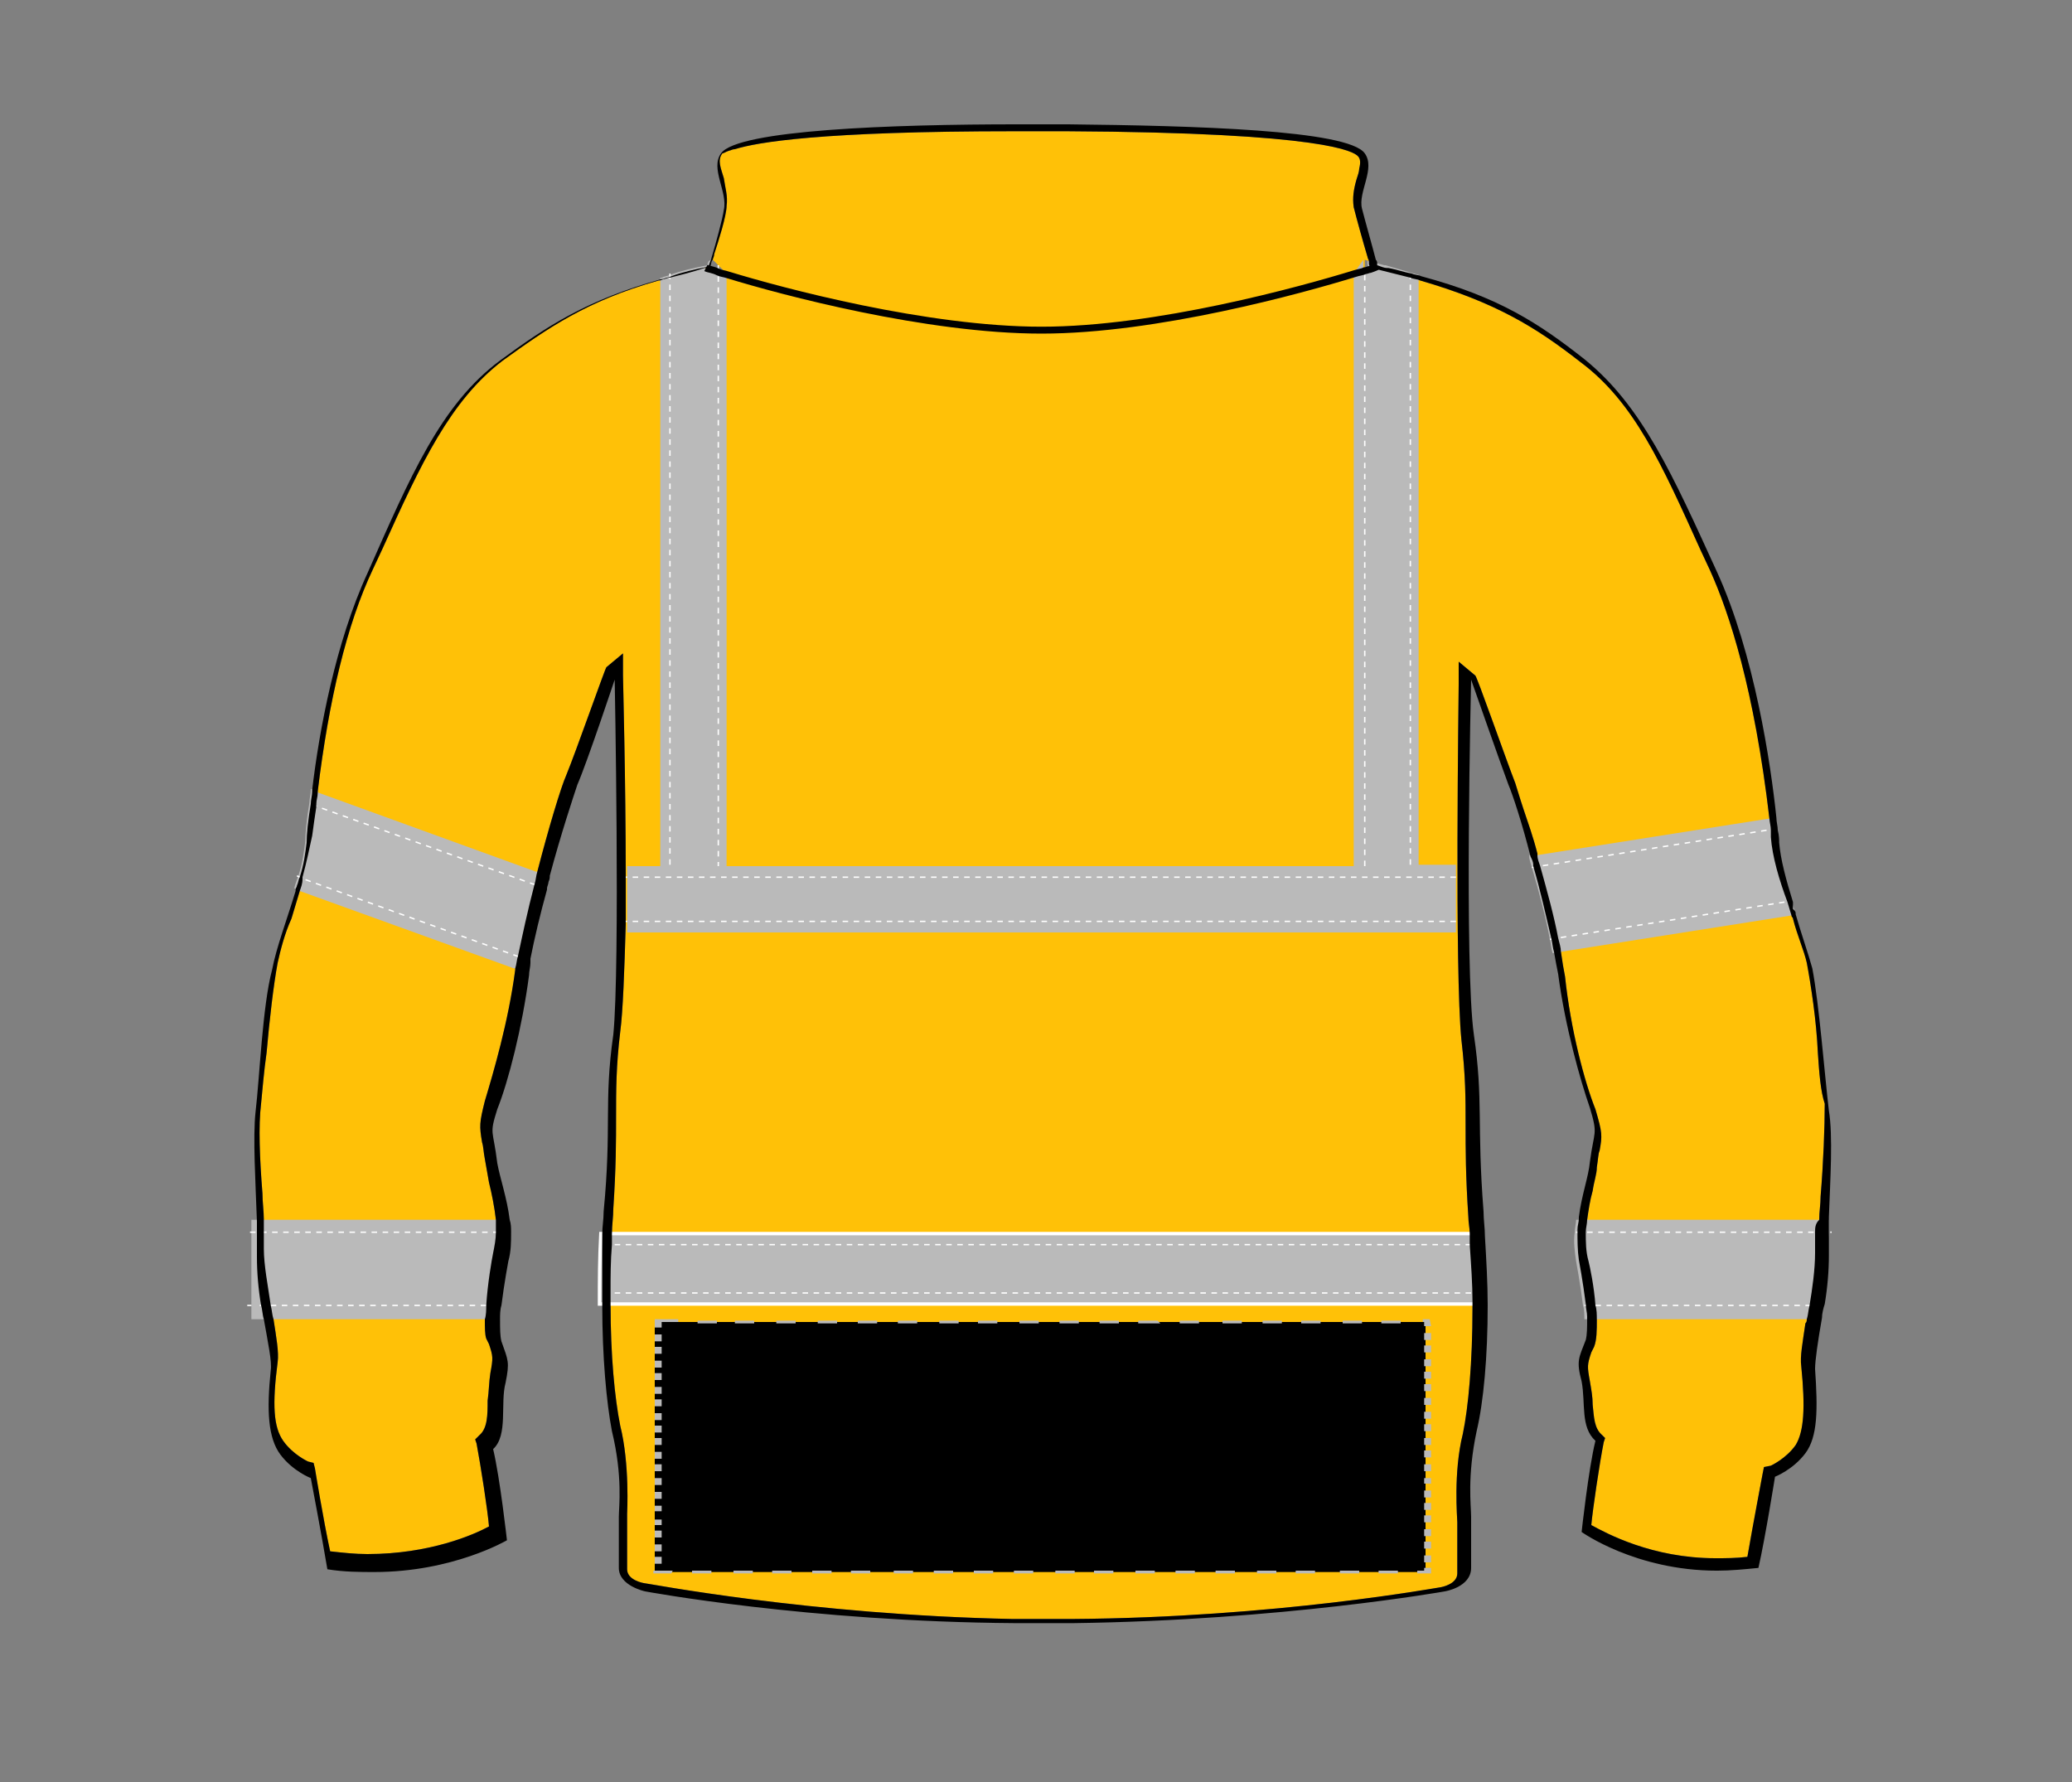 <?xml version="1.0" encoding="UTF-8"?>
<svg xmlns="http://www.w3.org/2000/svg" xmlns:xlink="http://www.w3.org/1999/xlink" version="1.1" id="Layer_1" x="0px" y="0px" viewBox="0 0 150 129" style="enable-background:new 0 0 150 129;" xml:space="preserve">
<rect x="0" y="0" width="150" height="129" fill="#808080" stroke="none"/>
<style type="text/css">
	.st0{fill:#FFC107;}
	.st1{fill:#BABABA;}
	.st2{fill:none;stroke:#FFFFFF;stroke-width:0.1;stroke-dasharray:0.4;}
	.st3{fill:#BABABA;stroke:#FFFFFF;stroke-width:0.25;}
	.st4{fill:none;stroke:#000000;stroke-width:0.5;}
</style>
<g>
	<path class="st0" d="M132.1,79.9c0,1.7-0.1,4.3-0.3,6.7c0,0.6-0.1,1.1-0.1,1.7c-0.3,0.3-0.3,0.6-0.3,0.9v1.5c0,1.2-0.2,2.6-0.4,3.8   c-0.1,0.4-0.1,0.7-0.2,1c0,0.1,0,0.2-0.1,0.3c-0.2,1.4-0.4,2.4-0.3,3.1c0.3,3,0.2,4.7-0.4,5.7c-0.7,1-1.8,1.5-1.8,1.5l-0.5,0.1   l-0.1,0.5c0,0-0.7,3.7-1.1,6c-0.8,0.1-1.6,0.1-2.3,0.1c-4.6,0-7.9-1.8-9-2.4c0.1-1.1,0.6-4.5,0.9-6l0.1-0.3l-0.2-0.2   c-0.6-0.5-0.6-1.3-0.7-2.2c0-0.6-0.1-1.1-0.2-1.7c-0.2-1.1-0.2-1.2,0.1-2.1l0.2-0.4c0.2-0.5,0.2-1.2,0.2-2c0-0.3,0-0.7-0.1-1   c-0.1-1.4-0.4-2.8-0.5-3.2c-0.2-0.7-0.2-1.4-0.2-2.1c0-0.3,0.1-0.6,0.1-0.9c0.1-0.7,0.2-1.4,0.4-2.1c0.1-0.7,0.3-1.2,0.3-1.7   c0.1-0.6,0.1-1,0.2-1.2c0.2-1.1,0.2-1.3-0.3-3c-0.8-2-1.8-5.8-2.2-9.6c-0.1-0.5-0.2-1.1-0.3-1.8c0-0.3-0.1-0.6-0.2-1   c-0.3-1.6-0.8-3.4-1.3-5.2c-0.1-0.3-0.2-0.5-0.2-0.8v-0.1c-0.3-1.2-0.7-2.3-1-3.2s-0.5-1.6-0.6-1.9c-0.7-1.8-2.8-7.8-2.9-7.8   l-1.2-1v1.6c0,0.7-0.3,20.9,0.2,25.8c0.3,2.6,0.3,4.2,0.3,6.1c0,1.8,0,3.7,0.2,6.7c0,0.4,0.1,0.8,0.1,1.2V90v0.1   c0.1,1.5,0.2,2.8,0.2,4.2v0.4c0,3.9-0.3,7.2-0.7,9.1c-0.7,2.8-0.4,6.1-0.4,6.4v3.7c0,0.8-1.2,1-1.2,1c-0.1,0-11.9,2.2-26.7,2.3   h-2.2c0,0-1.2,0-1.8,0h-0.3c-14.7-0.3-26.5-2.6-26.7-2.6c0,0-1.2-0.2-1.2-1v-4c0-0.1,0.2-3.6-0.5-6.4c-0.4-2-0.7-5.1-0.7-8.8v-0.9   c0-1.1,0-2.2,0.1-3.4V90v-0.7c0-0.6,0.1-1.2,0.1-1.8c0.2-3,0.2-4.9,0.2-6.7c0-1.9,0-3.6,0.3-6.1c0.2-1.5,0.3-4.4,0.4-7.8v-3.6   c0-6.8-0.2-14.1-0.2-14.4v-1.6l-1.2,1c-0.1,0.1-2.2,6.1-2.9,7.8c-0.4,0.9-1.3,3.9-2.1,7c-0.1,0.3-0.1,0.6-0.2,0.9   c-0.5,1.9-0.9,3.8-1.2,5.2l0,0c-0.1,0.3-0.1,0.6-0.2,0.9v0.1c-0.5,3.8-1.6,7.5-2.2,9.5c-0.4,1.6-0.4,1.8-0.2,3   c0.1,0.3,0.1,0.7,0.2,1.2c0.1,0.6,0.2,1.1,0.3,1.7c0.2,0.8,0.4,1.8,0.5,2.7v0.9c0,0.5-0.1,1-0.2,1.5c-0.1,0.5-0.4,2.2-0.5,3.8   c0,0.3,0,0.7-0.1,1c0,0.6,0,1.1,0.1,1.4l0.2,0.4c0.3,0.9,0.3,1,0.1,2.1c-0.1,0.6-0.1,1.3-0.2,2c0,1,0,2-0.6,2.5l-0.3,0.3l0.1,0.3   c0.3,1.6,0.8,4.8,0.9,6c-1.1,0.6-4.3,2-8.8,2c-0.9,0-1.8-0.1-2.7-0.2c-0.5-2.3-1.1-6-1.1-6l-0.1-0.4l-0.4-0.1c0,0-1.1-0.5-1.8-1.5   s-0.8-2.6-0.4-5.7c0.1-0.7-0.1-1.8-0.3-3.1c-0.1-0.3-0.1-0.6-0.2-1c-0.2-1.4-0.5-2.9-0.5-4.1v-2.1c0-0.6-0.1-1.3-0.1-1.9   c-0.2-2.5-0.3-4.9-0.1-6.5c0.1-1,0.2-2.3,0.4-3.7c0.2-2.3,0.5-4.9,0.8-6.5c0.2-0.9,0.5-2.1,1-3.2c0.2-0.7,0.4-1.3,0.6-2   c0.1-0.3,0.2-0.5,0.2-0.9v-0.1c0.3-1.1,0.5-2.1,0.7-3c0.1-0.7,0.2-1.5,0.3-2.1v-0.2c0-0.3,0.1-0.5,0.1-0.8c0,0,0,0,0-0.1l0,0   c0.8-6.6,2.1-12.1,4-16.1l0.7-1.5c2.8-6.2,4.9-10.7,8.7-13.6c3.2-2.3,6-4.3,11.3-5.8h0.1c0.2-0.1,0.4-0.1,0.6-0.2h0.1   c0.8-0.2,1.6-0.4,2.5-0.7h0.1c0.2,0.1,0.5,0.1,0.9,0.3c0.2,0.1,0.4,0.1,0.7,0.2L52,19.2l-0.4-0.4c0-0.1,0.1-0.2,0.1-0.4   c0.3-0.9,0.9-2.8,0.9-3.5c0.1-0.7-0.1-1.3-0.2-2c-0.2-0.7-0.5-1.3-0.1-1.8c0.1,0,0.2-0.1,0.5-0.2c0.1,0,0.2-0.1,0.4-0.1   c1.6-0.5,6.2-1.3,20.3-1.3h3.7C96.1,9.6,98,11,98.3,11.3c0.2,0.2,0.2,0.5,0.1,0.9c0,0.2-0.1,0.5-0.2,0.8c-0.2,0.7-0.3,1.3-0.2,2   c0.2,0.8,0.7,2.6,1,3.6c0,0.1,0.1,0.2,0.1,0.3l-0.3-0.1v0.8c0.1,0,0.3-0.1,0.4-0.1h0.5c0.8,0.2,1.6,0.4,2.4,0.6   c0.2,0.1,0.5,0.1,0.7,0.2c5.5,1.6,8.4,3.4,11.6,5.9c3.9,2.9,5.9,7.4,8.7,13.6l0.7,1.5c1.4,3.1,3.2,8.6,4.3,18l0,0   c0,0.2,0.1,0.5,0.1,0.8v0.5c0.1,1.4,0.6,3.1,1.2,4.7l0,0c0.1,0.3,0.2,0.7,0.3,1l0,0c0,0.1,0.1,0.1,0.1,0.2c0.3,1.2,0.8,2.3,1,3.2   c0.3,1.6,0.7,4.2,0.8,6.5C131.7,77.7,131.8,79,132.1,79.9z"></path>
	<g>
		<g>
			<path class="st1" d="M130,66.2l-0.5,0.1L113,68.9l-0.6,0.1c-0.1-0.3-0.1-0.6-0.2-1c-0.3-1.6-0.8-3.5-1.3-5.2     c-0.1-0.3-0.2-0.6-0.2-0.9h0.6l0,0l16.5-2.6l0.7-0.1c0,0.3,0.1,0.6,0.1,0.9c0,0.3,0,0.6,0.1,0.9c0.1,1.2,0.5,2.8,1,4.3     C129.8,65.5,129.9,65.9,130,66.2z"></path>
			<polyline class="st2" points="110.9,62.8 111.5,62.7 127.9,60.1 128.6,60    "></polyline>
			<polyline class="st2" points="112.2,68 112.8,67.9 129.2,65.3 129.7,65.2    "></polyline>
		</g>
		<g>
			<path class="st1" d="M131.9,94.5c-0.1,0.3-0.1,0.7-0.2,1h-1h-15.2h-0.8c0-0.3,0-0.7-0.1-1c-0.2-1.6-0.5-3.2-0.5-3.2     c-0.1-0.7-0.2-1.4-0.1-2.1c0-0.3,0.1-0.6,0.1-0.9h0.7h16.6h0.9h0.1v0.9"></path>
			<polyline class="st2" points="114.1,89.2 114.8,89.2 131.4,89.2 132.3,89.2 132.4,89.2 132.6,89.2    "></polyline>
			<polyline class="st2" points="131.9,94.5 131,94.5 115.5,94.5 114.7,94.5    "></polyline>
		</g>
		<g>
			<path class="st3" d="M107.5,94.4H43.4c0-1.6,0-3.3,0.1-5.1h63.8C107.4,91.1,107.5,92.8,107.5,94.4z"></path>
			<path class="st1" d="M105.4,62.7v4.8h-60v-4.8h2.4V20.1h0.1c0.2-0.1,0.4-0.1,0.6-0.2c0.8-0.3,1.7-0.5,2.7-0.7c0,0,0-0.1,0.1-0.3     l0,0l0.2-0.1c0,0.1-0.1,0.2-0.1,0.2l-0.1,0.4H51c0.2,0.1,0.5,0.1,0.9,0.3c0.2,0.1,0.4,0.1,0.7,0.2v42.8H98V19.8l0.7-1v0.8     c0.1,0,0.3-0.1,0.4-0.1L99,19.1c0,0,0-0.1,0-0.2l0.5,0.1l0.7,0.2h0.1l2.4,0.7v42.7h2.7V62.7z"></path>
			<line class="st2" x1="105.4" y1="63.5" x2="45" y2="63.5"></line>
			<line class="st2" x1="105.4" y1="66.7" x2="45" y2="66.7"></line>
			<line class="st2" x1="106.5" y1="90.1" x2="43.4" y2="90.1"></line>
			<line class="st2" x1="106.5" y1="93.6" x2="43.4" y2="93.6"></line>
			<line class="st2" x1="98.8" y1="18.8" x2="98.8" y2="18.8"></line>
			<line class="st2" x1="98.8" y1="62.7" x2="98.8" y2="19.6"></line>
			<line class="st2" x1="102.1" y1="19.8" x2="102.1" y2="62.9"></line>
			<line class="st2" x1="48.5" y1="19.8" x2="48.5" y2="62.9"></line>
			<polyline class="st2" points="52,19.2 52,19.7 52,62.7    "></polyline>
		</g>
		<g>
			<path class="st1" d="M39.7,63.4C39.7,63.4,39.7,63.5,39.7,63.4c-0.1,0.4-0.1,0.6-0.2,0.9v0.1c-0.5,1.8-0.9,3.5-1.2,5v0.1v0.1     L38,70.4l-0.7-0.3h-0.1l-15.5-5.6l-0.2-0.1l-0.2-0.1c0.1-0.4,0.2-0.6,0.3-0.9l0,0c0.3-0.9,0.4-1.7,0.5-2.5c0-0.6,0.1-1.6,0.3-2.8     l0,0c0-0.3,0.1-0.6,0.1-0.9c0,0,0,0,0-0.1l0.4,0.2l0.2,0.1l15.7,5.7h0.1L39.7,63.4L39.7,63.4z"></path>
			<polyline class="st2" points="39.5,64.3 39.5,64.3 38.7,64 38.6,64 23,58.4 22.8,58.3 22.4,58.1    "></polyline>
			<polyline class="st2" points="38.3,69.5 38.3,69.5 37.4,69.2 21.9,63.6 21.5,63.4    "></polyline>
		</g>
		<g>
			<path class="st1" d="M36.9,89.2c0,0.7,0,1.4-0.2,2.1c0,0-0.3,1.6-0.5,3.2c-0.1,0.3-0.1,0.7-0.1,1H18.2v-7.2h18.6     C36.9,88.6,36.9,88.9,36.9,89.2z"></path>
			<polyline class="st2" points="36.9,89.2 35.9,89.2 19.1,89.2 18.5,89.2 18.2,89.2 17.9,89.2    "></polyline>
			<polyline class="st2" points="18.8,94.5 19.6,94.5 35.1,94.5 35.2,94.5 36.2,94.5    "></polyline>
			<line class="st2" x1="18.2" y1="94.5" x2="17.9" y2="94.5"></line>
		</g>
	</g>
	<path d="M132.4,80.4c-0.3-2.5-0.7-7.7-1.2-10.3c-0.3-1.1-0.8-2.5-1.2-3.9c0-0.1,0-0.2-0.1-0.3l0,0l-0.1-0.1c0-0.1,0-0.2,0-0.3l0,0   c0-0.1,0-0.2,0-0.2c-0.5-1.6-0.9-3.1-1-4.3c0-0.2,0-0.5-0.1-0.9c0-0.3-0.1-0.6-0.1-0.9c-0.4-3.9-1.6-11.9-4.3-17.8   c-3.2-7-5.4-12-9.6-15.4c-3.3-2.6-6.2-4.5-11.8-6c-0.2-0.1-0.5-0.1-0.7-0.2c-0.6-0.1-1.1-0.3-1.7-0.4h-0.1c-0.2,0-0.4-0.1-0.7-0.2   c0,0,0,0,0-0.1s0-0.2-0.1-0.3c-0.2-0.8-0.8-2.9-1-3.7c-0.3-1.2,1-2.9,0.2-4c-1.2-1.7-12.4-2-21.5-2.1c-0.1,0-1.7,0-1.7,0   s-0.8,0-1.3,0c-0.3,0-0.6,0-0.6,0c-9.1,0-20.3,0.4-21.5,2.1c-0.8,1.1,0.5,2.8,0.2,4.1c-0.1,0.7-0.6,2.5-0.9,3.5   c0,0.1-0.1,0.2-0.1,0.3l0,0c-0.1,0.2-0.1,0.3-0.1,0.3c-1,0.2-1.9,0.4-2.7,0.7c-0.2,0.1-0.4,0.1-0.6,0.2h-0.1   c-5.4,1.5-8.3,3.4-11.7,5.9c-4.3,3.2-6.5,8.4-9.6,15.4c-2.3,5-3.5,11.4-4,15.7c0,0,0,0,0,0.1c0,0.3-0.1,0.6-0.1,0.9   c-0.2,1.2-0.3,2.2-0.3,2.8c-0.1,0.8-0.2,1.6-0.5,2.5l0,0c-0.1,0.2-0.1,0.4-0.2,0.6c0,0.1-0.1,0.2-0.1,0.3c0,0,0,0,0,0.1   c-0.6,2-1.4,4.1-1.7,5.7c-0.7,2.6-0.9,7.8-1.2,10.3c-0.2,1.8,0,5.1,0.1,7.9V91c0,1.1,0.1,2.3,0.3,3.5c0.1,0.3,0.1,0.7,0.2,1   c0.3,1.7,0.6,3.1,0.5,3.7c-0.3,2.9-0.2,4.9,0.7,6.1c0.9,1.2,2.2,1.7,2.2,1.7s0.8,4.2,1.2,6.6c1.2,0.2,2.4,0.2,3.4,0.2   c5.7,0,9.6-2.3,9.6-2.3s-0.5-4.5-1-6.6c1.1-1,0.5-3.3,0.9-4.8c0.3-1.5,0.2-1.6-0.3-3c-0.1-0.4-0.1-0.9-0.1-1.6c0-0.3,0-0.7,0.1-1   c0.2-1.6,0.5-3.2,0.5-3.2c0.2-0.7,0.2-1.4,0.2-2.1c0-0.3,0-0.6-0.1-0.9c-0.2-1.6-0.7-3-0.9-4.1c-0.3-2.5-0.6-2,0-3.9   c0.8-2,1.8-5.9,2.3-9.7c0-0.3,0.1-0.6,0.1-0.9v-0.2c0-0.1,0-0.1,0-0.1c0.3-1.5,0.7-3.2,1.2-5v-0.1c0-0.1,0.1-0.3,0.1-0.4   c0-0.1,0.1-0.2,0.1-0.4v-0.1c0.8-3,1.7-5.7,2-6.6c0.7-1.6,2.7-7.6,2.7-7.6s0.4,20.7-0.1,25.7c-0.7,4.9-0.1,6.6-0.7,12.8   c0,0.6-0.1,1.1-0.1,1.6v5.2c0,3.7,0.3,7,0.7,9.1c0.8,3.3,0.5,5.5,0.5,6.2v3.7c0,1.3,1.9,1.7,1.9,1.7s11.8,2.2,26.8,2.3h4.2   c15.1-0.2,26.9-2.3,26.9-2.3s1.9-0.3,1.9-1.7v-3.7c0-0.8-0.3-2.9,0.4-6.2c0.5-2.1,0.8-5.4,0.8-9.1c0-1.6-0.1-3.3-0.2-5   c0-0.6-0.1-1.2-0.1-1.8c-0.5-6.4,0-8-0.7-12.8c-0.7-4.9-0.2-25.7-0.2-25.7s2.1,6,2.7,7.6c0.3,0.7,1,2.8,1.6,5.2l0,0l0,0l0,0   c0.1,0.2,0.2,0.4,0.2,0.6v0.1c0.5,1.7,0.9,3.5,1.3,5.2c0.1,0.4,0.1,0.7,0.2,1c0.1,0.6,0.2,1.1,0.3,1.6c0.5,3.8,1.6,7.7,2.3,9.7   c0.6,2,0.3,1.6,0,3.9c-0.1,1.1-0.6,2.4-0.8,4v0.1c0,0.3-0.1,0.5-0.1,0.8v0.1c0,0.7,0,1.4,0.1,2.1c0,0,0.3,1.6,0.5,3.2   c0,0.3,0.1,0.6,0.1,0.9v0.1c0,0.7,0,1.2-0.1,1.6c-0.5,1.3-0.7,1.5-0.3,3c0.3,1.6-0.1,3.3,1,4.3c-0.5,2-1,6.6-1,6.6s3.9,2.8,9.8,2.8   c1,0,2-0.1,3-0.2c0.5-2.2,1.2-6.6,1.2-6.6s1.3-0.5,2.2-1.7s0.9-3.2,0.7-6.1c0-0.6,0.2-2,0.5-3.7c0-0.3,0.1-0.7,0.2-1   c0.2-1.2,0.3-2.4,0.3-3.5v-2.8C132.5,85.4,132.7,82.2,132.4,80.4z M131.4,89.2v1.5c0,1.2-0.2,2.6-0.4,3.8c-0.1,0.4-0.1,0.7-0.2,1   c0,0.1,0,0.2-0.1,0.3c-0.2,1.4-0.4,2.4-0.3,3.1c0.3,3,0.2,4.7-0.4,5.7c-0.7,1-1.8,1.5-1.8,1.5l-0.5,0.1l-0.1,0.5c0,0-0.7,3.7-1.1,6   c-0.8,0.1-1.6,0.1-2.3,0.1c-4.6,0-7.9-1.8-9-2.4c0.1-1.1,0.6-4.5,0.9-6l0.1-0.3l-0.2-0.2c-0.6-0.5-0.6-1.3-0.7-2.2   c0-0.6-0.1-1.1-0.2-1.7c-0.2-1.1-0.2-1.2,0.1-2.1l0.2-0.4c0.2-0.5,0.2-1.2,0.2-2c0-0.3,0-0.7-0.1-1c-0.1-1.4-0.4-2.8-0.5-3.2   c-0.2-0.7-0.2-1.4-0.2-2.1c0-0.3,0.1-0.6,0.1-0.9c0.1-0.7,0.2-1.4,0.4-2.1c0.1-0.7,0.3-1.2,0.3-1.7c0.1-0.6,0.1-1,0.2-1.2   c0.2-1.1,0.2-1.3-0.3-3c-0.8-2-1.8-5.8-2.2-9.6c-0.1-0.5-0.2-1.1-0.3-1.8c0-0.3-0.1-0.6-0.2-1c-0.3-1.6-0.8-3.4-1.3-5.2   c-0.1-0.3-0.2-0.5-0.2-0.8v-0.1c-0.3-1.2-0.7-2.3-1-3.2s-0.5-1.6-0.6-1.9c-0.7-1.8-2.8-7.8-2.9-7.8l-1.2-1v1.6   c0,0.7-0.3,20.9,0.2,25.8c0.3,2.6,0.3,4.2,0.3,6.1c0,1.8,0,3.7,0.2,6.7c0,0.4,0.1,0.8,0.1,1.2V90v0.1c0.1,1.5,0.2,2.8,0.2,4.2v0.4   c0,3.9-0.3,7.2-0.7,9.1c-0.7,2.8-0.4,6.1-0.4,6.4v3.7c0,0.8-1.2,1-1.2,1c-0.1,0-11.9,2.2-26.7,2.3h-2.2c0,0-1.2,0-1.8,0h-0.3   c-14.7-0.3-26.5-2.6-26.7-2.6c0,0-1.2-0.2-1.2-1v-4c0-0.1,0.2-3.6-0.5-6.4c-0.4-2-0.7-5.1-0.7-8.8v-0.9c0-1.1,0-2.2,0.1-3.4V90   v-0.7c0-0.6,0.1-1.2,0.1-1.8c0.2-3,0.2-4.9,0.2-6.7c0-1.9,0-3.6,0.3-6.1c0.2-1.5,0.3-4.4,0.4-7.8v-3.6c0-6.8-0.2-14.1-0.2-14.4   v-1.6l-1.2,1c-0.1,0.1-2.2,6.1-2.9,7.8c-0.4,0.9-1.3,3.9-2.1,7c-0.1,0.3-0.1,0.6-0.2,0.9c-0.5,1.9-0.9,3.8-1.2,5.2l0,0   c-0.1,0.3-0.1,0.6-0.2,0.9v0.1c-0.5,3.8-1.6,7.5-2.2,9.5c-0.4,1.6-0.4,1.8-0.2,3c0.1,0.3,0.1,0.7,0.2,1.2c0.1,0.6,0.2,1.1,0.3,1.7   c0.2,0.8,0.4,1.8,0.5,2.7v0.9c0,0.5-0.1,1-0.2,1.5c-0.1,0.5-0.4,2.2-0.5,3.8c0,0.3,0,0.7-0.1,1c0,0.6,0,1.1,0.1,1.4l0.2,0.4   c0.3,0.9,0.3,1,0.1,2.1c-0.1,0.6-0.1,1.3-0.2,2c0,1,0,2-0.6,2.5l-0.3,0.3l0.1,0.3c0.3,1.6,0.8,4.8,0.9,6c-1.1,0.6-4.3,2-8.8,2   c-0.9,0-1.8-0.1-2.7-0.2c-0.5-2.3-1.1-6-1.1-6l-0.1-0.4l-0.4-0.1c0,0-1.1-0.5-1.8-1.5s-0.8-2.6-0.4-5.7c0.1-0.7-0.1-1.8-0.3-3.1   c-0.1-0.3-0.1-0.6-0.2-1c-0.2-1.4-0.5-2.9-0.5-4.1v-2.1c0-0.6-0.1-1.3-0.1-1.9c-0.2-2.5-0.3-4.9-0.1-6.5c0.1-1,0.2-2.3,0.4-3.7   c0.2-2.3,0.5-4.9,0.8-6.5c0.2-0.9,0.5-2.1,1-3.2c0.2-0.7,0.4-1.3,0.6-2c0.1-0.3,0.2-0.5,0.2-0.9v-0.1c0.3-1.1,0.5-2.1,0.7-3   c0.1-0.7,0.2-1.5,0.3-2.1v-0.2c0-0.3,0.1-0.5,0.1-0.8c0,0,0,0,0-0.1l0,0c0.8-6.6,2.1-12.1,4-16.1l0.7-1.5   c2.8-6.2,4.9-10.7,8.7-13.6c3.2-2.3,6-4.3,11.3-5.8h0.1c0.2-0.1,0.4-0.1,0.6-0.2h0.1c0.8-0.2,1.6-0.4,2.5-0.7h0.4l0.1-0.4   c0,0,0-0.1,0.1-0.2c0-0.1,0.1-0.2,0.1-0.4c0.3-0.9,0.9-2.8,0.9-3.5c0.1-0.7-0.1-1.3-0.2-2c-0.2-0.7-0.5-1.3-0.1-1.8   c0.1,0,0.2-0.1,0.5-0.2c0.1,0,0.2-0.1,0.4-0.1c1.6-0.5,6.2-1.3,20.3-1.3h3.7C96.1,9.6,98,11,98.3,11.3c0.2,0.2,0.2,0.5,0.1,0.9   c0,0.2-0.1,0.5-0.2,0.8c-0.2,0.7-0.3,1.3-0.2,2c0.2,0.8,0.7,2.6,1,3.6c0,0.1,0.1,0.2,0.1,0.3c0,0.1,0,0.2,0,0.2l0.1,0.4h0.5   c0.8,0.2,1.6,0.4,2.4,0.6c0.2,0.1,0.5,0.1,0.7,0.2c5.5,1.6,8.4,3.4,11.6,5.9c3.9,2.9,5.9,7.4,8.7,13.6l0.7,1.5   c1.4,3.1,3.2,8.6,4.3,18l0,0c0,0.2,0.1,0.5,0.1,0.8v0.5c0.1,1.4,0.6,3.1,1.2,4.7l0,0c0.1,0.3,0.2,0.7,0.3,1l0,0   c0,0.1,0.1,0.1,0.1,0.2c0.3,1.2,0.8,2.3,1,3.2c0.3,1.6,0.7,4.2,0.8,6.5c0.1,1.5,0.2,2.8,0.5,3.7c0,1.7-0.1,4.3-0.3,6.7   c0,0.6-0.1,1.1-0.1,1.7C131.4,88.6,131.4,88.9,131.4,89.2z"></path>
	<path class="st4" d="M99.7,19.3c0,0-0.2,0.1-0.5,0.2c-0.1,0-0.3,0.1-0.4,0.1c-0.2,0.1-0.4,0.1-0.7,0.2c-3.9,1.2-14.4,4.1-22.7,4.1   s-18.8-2.8-22.7-4c-0.3-0.1-0.5-0.1-0.7-0.2c-0.4-0.2-0.7-0.2-0.9-0.3"></path>
</g>
<g id="hood-left-breast-garmentscreenbounds">
	<rect x="47.4" y="95.7" width="55.8" height="18.1"></rect>
	<path class="st1" d="M103.6,113.9h-1v-0.2h0.5v-0.2h0.5V113.9z M101.2,113.9h-1.4v-0.2h1.4V113.9z M98.4,113.9H97v-0.2h1.4V113.9z    M95.2,113.9h-1.4v-0.2h1.4V113.9z M92.4,113.9H91v-0.2h1.4V113.9z M89.4,113.9H88v-0.2h1.4V113.9z M86.5,113.9h-1.4v-0.2h1.4   V113.9z M83.6,113.9h-1.4v-0.2h1.4V113.9z M80.6,113.9h-1.4v-0.2h1.4V113.9z M77.8,113.9h-1.4v-0.2h1.4V113.9z M74.8,113.9h-1.4   v-0.2h1.4V113.9z M71.9,113.9h-1.4v-0.2h1.4V113.9z M69,113.9h-1.4v-0.2H69V113.9z M66.1,113.9h-1.4v-0.2h1.4V113.9z M63,113.9   h-1.4v-0.2H63V113.9z M60.2,113.9h-1.4v-0.2h1.4V113.9z M57.3,113.9h-1.4v-0.2h1.4V113.9z M54.5,113.9h-1.4v-0.2h1.4V113.9z    M51.5,113.9h-1.4v-0.2h1.4V113.9z M48.6,113.9h-1.3v-0.2h0.5l0,0h0.9L48.6,113.9L48.6,113.9L48.6,113.9z M47.9,113.2h-0.5v-0.5   h0.5V113.2z M103.6,113.1h-0.5v-0.5h0.5V113.1z M47.9,112.3h-0.5v-0.5h0.5V112.3z M103.6,112.1h-0.5v-0.5h0.5V112.1z M47.9,111.3   h-0.5v-0.5h0.5V111.3z M103.6,111.2h-0.5v-0.5h0.5V111.2z M47.9,110.4h-0.5V110h0.5V110.4z M103.6,110.2h-0.5v-0.5h0.5V110.2z    M47.9,109.4h-0.5V109h0.5V109.4z M103.6,109.3h-0.5v-0.5h0.5V109.3z M47.9,108.5h-0.5V108h0.5V108.5z M103.6,108.4h-0.5v-0.5h0.5   V108.4z M47.9,107.5h-0.5V107h0.5V107.5z M103.6,107.4h-0.5V107h0.5V107.4z M47.9,106.5h-0.5V106h0.5V106.5z M103.6,106.5h-0.5V106   h0.5V106.5z M47.9,105.6h-0.5v-0.5h0.5V105.6z M103.6,105.5h-0.5V105h0.5V105.5z M47.9,104.6h-0.5v-0.5h0.5V104.6z M103.6,104.6   h-0.5v-0.5h0.5V104.6z M47.9,103.7h-0.5v-0.5h0.5V103.7z M103.6,103.6h-0.5v-0.5h0.5V103.6z M47.9,102.8h-0.5v-0.5h0.5V102.8z    M103.6,102.7h-0.5v-0.5h0.5V102.7z M47.9,101.8h-0.5v-0.5h0.5V101.8z M103.6,101.7h-0.5v-0.5h0.5V101.7z M47.9,100.9h-0.5v-0.5   h0.5V100.9z M103.6,100.7h-0.5v-0.5h0.5V100.7z M47.9,99.9h-0.5v-0.5h0.5V99.9z M103.6,99.8h-0.5v-0.5h0.5V99.8z M47.9,99h-0.5   v-0.5h0.5V99z M103.6,98.9h-0.5v-0.5h0.5V98.9z M47.9,98h-0.5v-0.5h0.5V98z M103.6,97.9h-0.5v-0.5h0.5V97.9z M47.9,97.1h-0.5v-0.5   h0.5V97.1z M103.6,97h-0.5v-0.5h0.5V97z M47.9,96.1h-0.5v-0.6h1.7v0.2h-1.2V96.1z M103.6,96h-0.5v-0.3H103v-0.2h0.5L103.6,96   L103.6,96z M101.4,95.8H100v-0.2h1.4V95.8z M98.6,95.8h-1.4v-0.2h1.4V95.8z M95.6,95.8h-1.4v-0.2h1.4V95.8z M92.8,95.8h-1.4v-0.2   h1.4V95.8z M89.9,95.8h-1.4v-0.2h1.4V95.8z M86.8,95.8h-1.4v-0.2h1.4V95.8z M84,95.8h-1.6v-0.2h1.4L84,95.8L84,95.8z M81,95.8h-1.4   v-0.2H81V95.8z M78.1,95.8h-1.4v-0.2h1.4V95.8z M75.2,95.8h-1.4v-0.2h1.4V95.8z M72.2,95.8h-1.4v-0.2h1.4V95.8z M69.4,95.8H68v-0.2   h1.4V95.8z M66.4,95.8H65v-0.2h1.4V95.8z M63.5,95.8h-1.4v-0.2h1.4V95.8z M60.6,95.8h-1.4v-0.2h1.4V95.8z M57.6,95.8h-1.4v-0.2h1.4   V95.8z M54.6,95.8h-1.4v-0.2h1.4V95.8z M51.9,95.8h-1.4v-0.2h1.4V95.8z"></path>
</g>
</svg>
